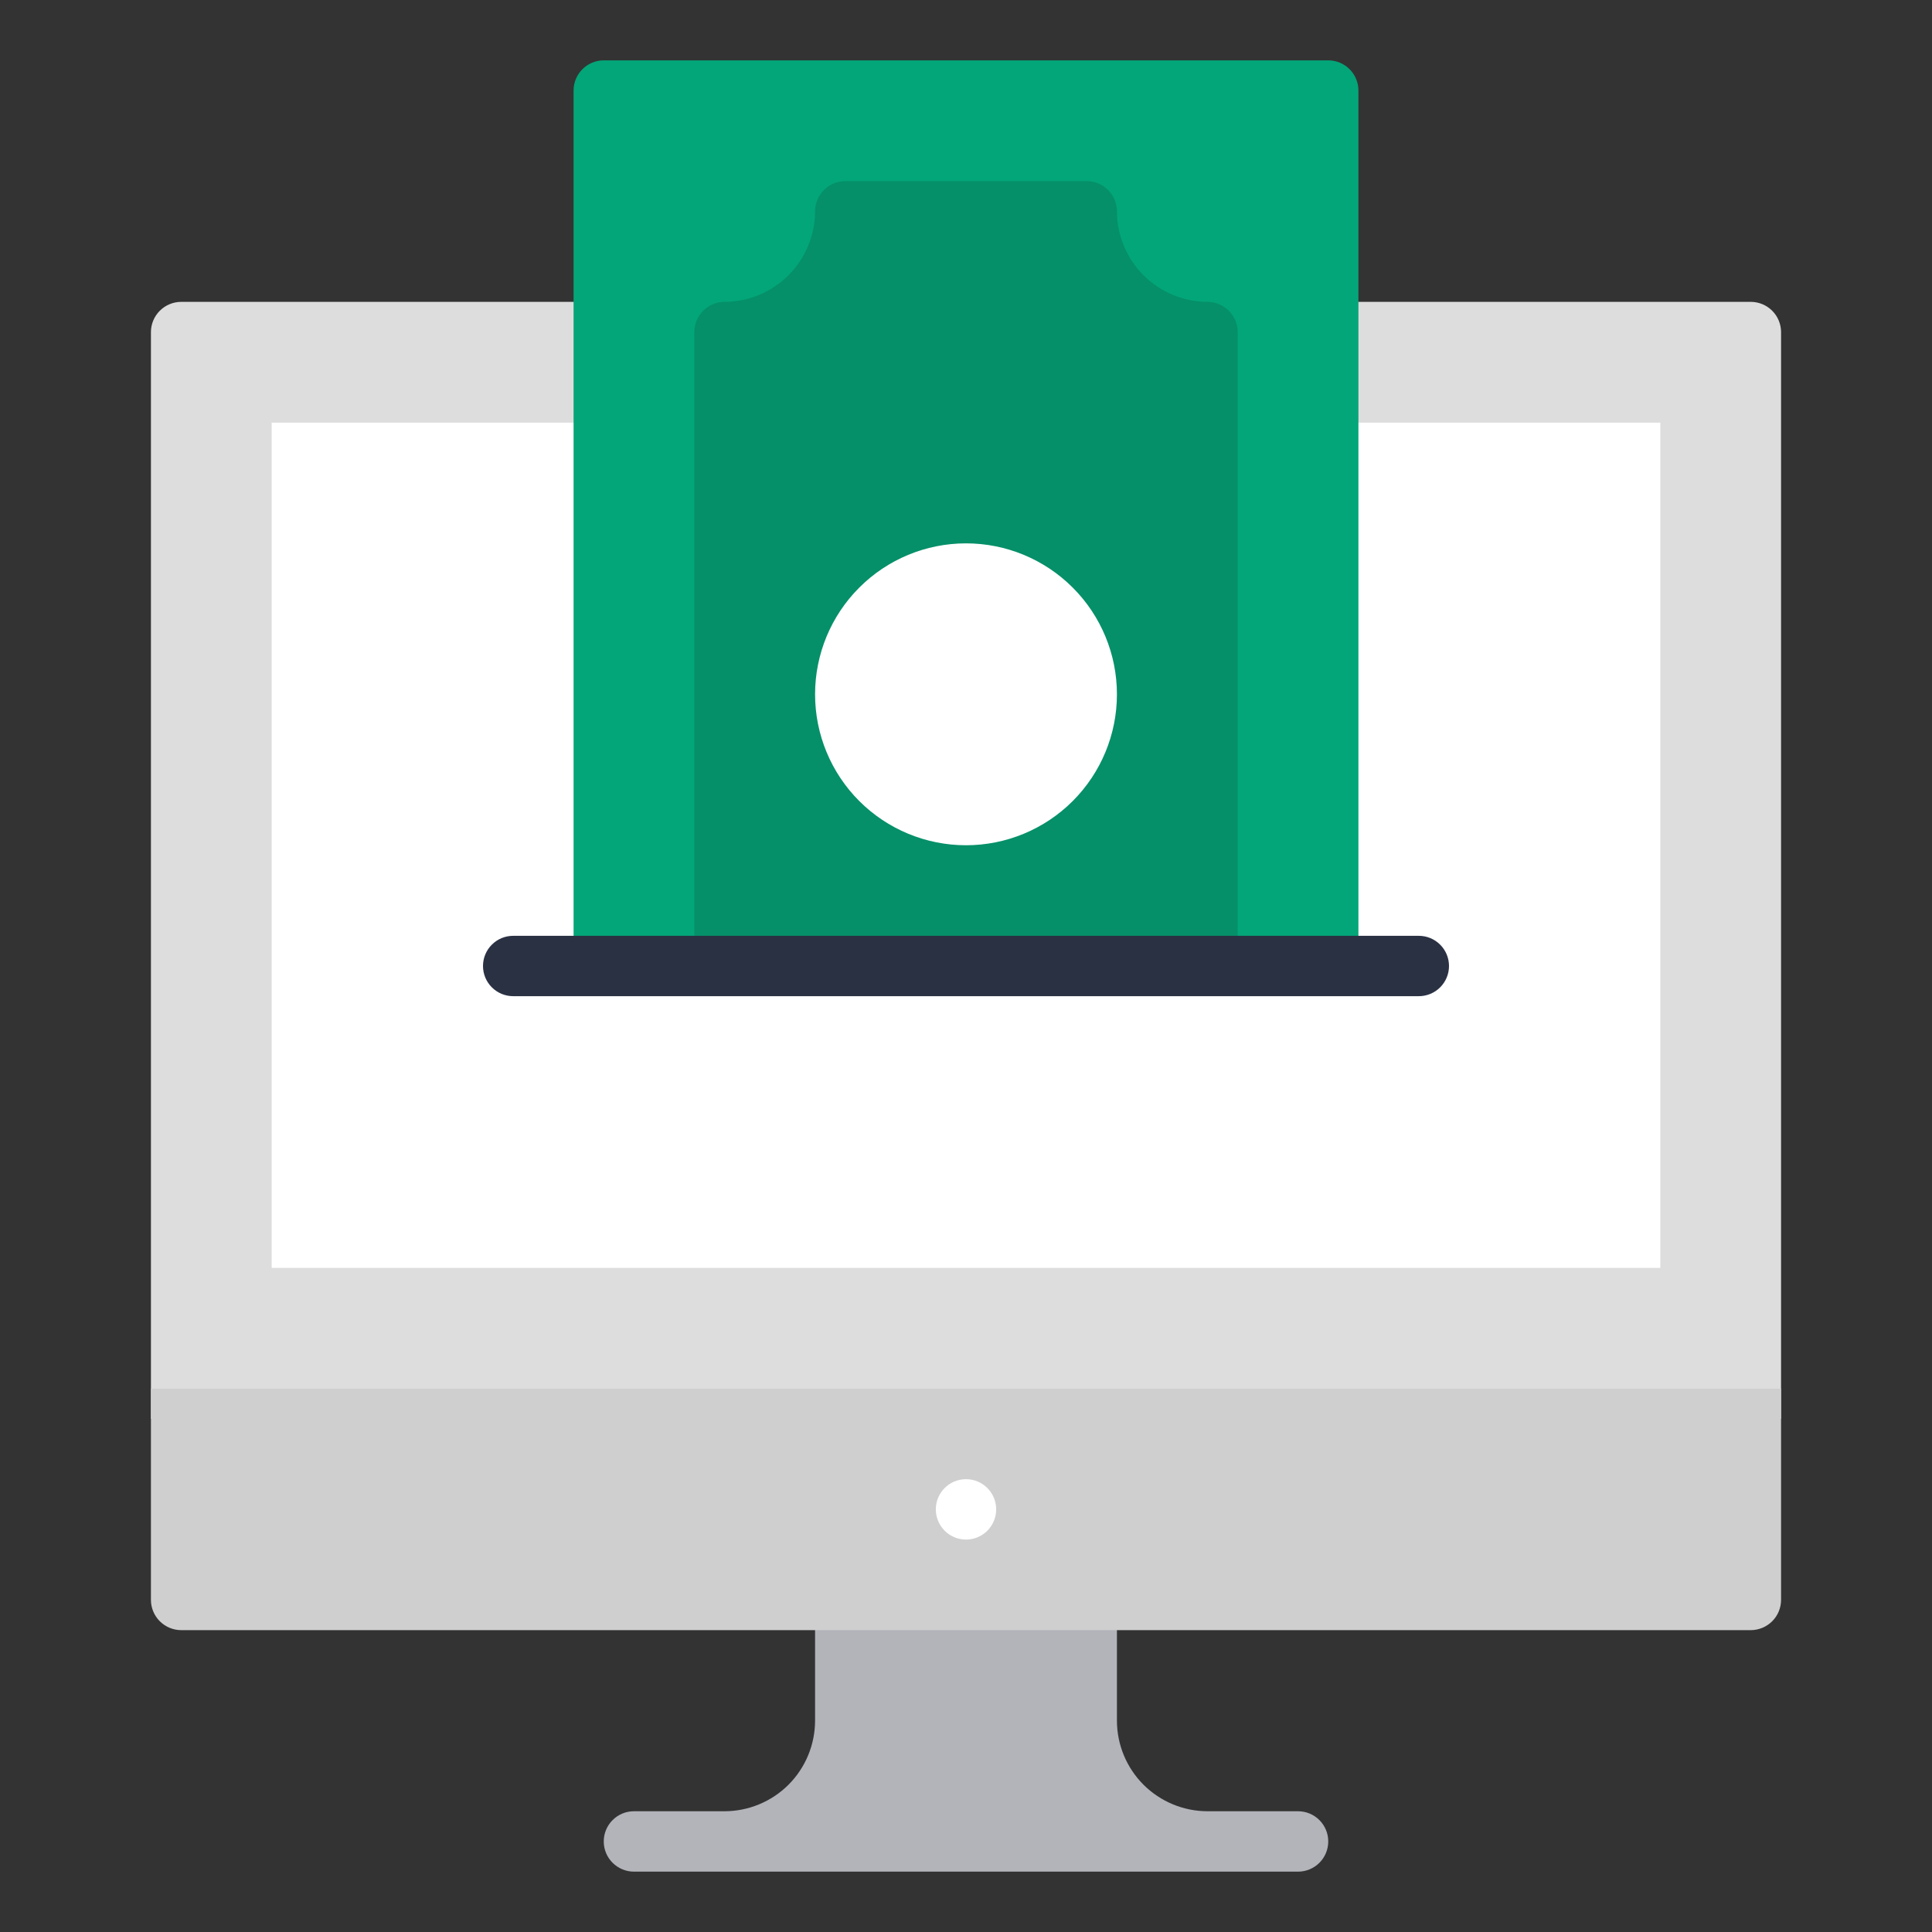 <svg width="50" height="50" viewBox="0 0 50 50" fill="none" xmlns="http://www.w3.org/2000/svg">
<rect x="0" y="0" width="50" height="50" fill="#333333" stroke="none"/>
<path d="M33.594 46.875H31.25C30.629 46.874 30.033 46.627 29.593 46.188C29.154 45.748 28.907 45.153 28.906 44.531V41.406C28.906 41.199 28.824 41 28.677 40.854C28.531 40.707 28.332 40.625 28.125 40.625H21.875C21.668 40.625 21.469 40.707 21.323 40.854C21.176 41 21.094 41.199 21.094 41.406V44.531C21.093 45.153 20.846 45.748 20.407 46.188C19.967 46.627 19.371 46.874 18.75 46.875H16.406C16.199 46.875 16 46.957 15.854 47.104C15.707 47.25 15.625 47.449 15.625 47.656C15.625 47.864 15.707 48.062 15.854 48.209C16 48.355 16.199 48.438 16.406 48.438H33.594C33.801 48.438 34 48.355 34.146 48.209C34.293 48.062 34.375 47.864 34.375 47.656C34.375 47.449 34.293 47.25 34.146 47.104C34 46.957 33.801 46.875 33.594 46.875Z" fill="#B2B4BA"/>
<path d="M46.094 8.594V36.719H3.906V8.594C3.907 8.387 3.989 8.188 4.136 8.042C4.282 7.896 4.48 7.813 4.688 7.812H45.312C45.52 7.813 45.718 7.896 45.864 8.042C46.011 8.188 46.093 8.387 46.094 8.594Z" fill="#DDDDDD"/>
<path d="M46.094 35.938V41.406C46.093 41.613 46.011 41.812 45.864 41.958C45.718 42.104 45.52 42.187 45.312 42.188H4.688C4.48 42.187 4.282 42.104 4.136 41.958C3.989 41.812 3.907 41.613 3.906 41.406V35.938H46.094Z" fill="#CFCFCF"/>
<path d="M7.031 10.938H42.969V32.812H7.031V10.938Z" fill="white"/>
<path d="M25 39.844C25.431 39.844 25.781 39.494 25.781 39.062C25.781 38.631 25.431 38.281 25 38.281C24.569 38.281 24.219 38.631 24.219 39.062C24.219 39.494 24.569 39.844 25 39.844Z" fill="white"/>
<path d="M34.375 1.562H15.625C15.194 1.562 14.844 1.912 14.844 2.344V24.219C14.844 24.65 15.194 25 15.625 25H34.375C34.806 25 35.156 24.65 35.156 24.219V2.344C35.156 1.912 34.806 1.562 34.375 1.562Z" fill="#03A678"/>
<path d="M32.031 8.594V24.219C32.031 24.426 31.948 24.624 31.802 24.77C31.655 24.917 31.457 24.999 31.25 25H18.75C18.543 24.999 18.345 24.917 18.198 24.77C18.052 24.624 17.969 24.426 17.969 24.219V8.594C17.969 8.387 18.052 8.188 18.198 8.042C18.345 7.896 18.543 7.813 18.75 7.812C19.371 7.811 19.966 7.563 20.405 7.124C20.844 6.685 21.092 6.09 21.094 5.469C21.094 5.262 21.177 5.063 21.323 4.917C21.47 4.771 21.668 4.688 21.875 4.688H28.125C28.332 4.688 28.53 4.771 28.677 4.917C28.823 5.063 28.906 5.262 28.906 5.469C28.908 6.09 29.156 6.685 29.595 7.124C30.034 7.563 30.629 7.811 31.25 7.812C31.457 7.813 31.655 7.896 31.802 8.042C31.948 8.188 32.031 8.387 32.031 8.594Z" fill="#059069"/>
<path d="M28.906 17.969C28.906 19.005 28.495 19.998 27.762 20.731C27.03 21.463 26.036 21.875 25 21.875C23.964 21.875 22.97 21.463 22.238 20.731C21.505 19.998 21.094 19.005 21.094 17.969C21.094 16.933 21.505 15.939 22.238 15.207C22.97 14.474 23.964 14.062 25 14.062C26.036 14.062 27.03 14.474 27.762 15.207C28.495 15.939 28.906 16.933 28.906 17.969Z" fill="white"/>
<path d="M36.719 25.781H13.281C13.074 25.781 12.875 25.699 12.729 25.552C12.582 25.406 12.5 25.207 12.5 25C12.5 24.793 12.582 24.594 12.729 24.448C12.875 24.301 13.074 24.219 13.281 24.219H36.719C36.926 24.219 37.125 24.301 37.271 24.448C37.418 24.594 37.5 24.793 37.5 25C37.5 25.207 37.418 25.406 37.271 25.552C37.125 25.699 36.926 25.781 36.719 25.781Z" fill="#2A3143"/>
</svg>
